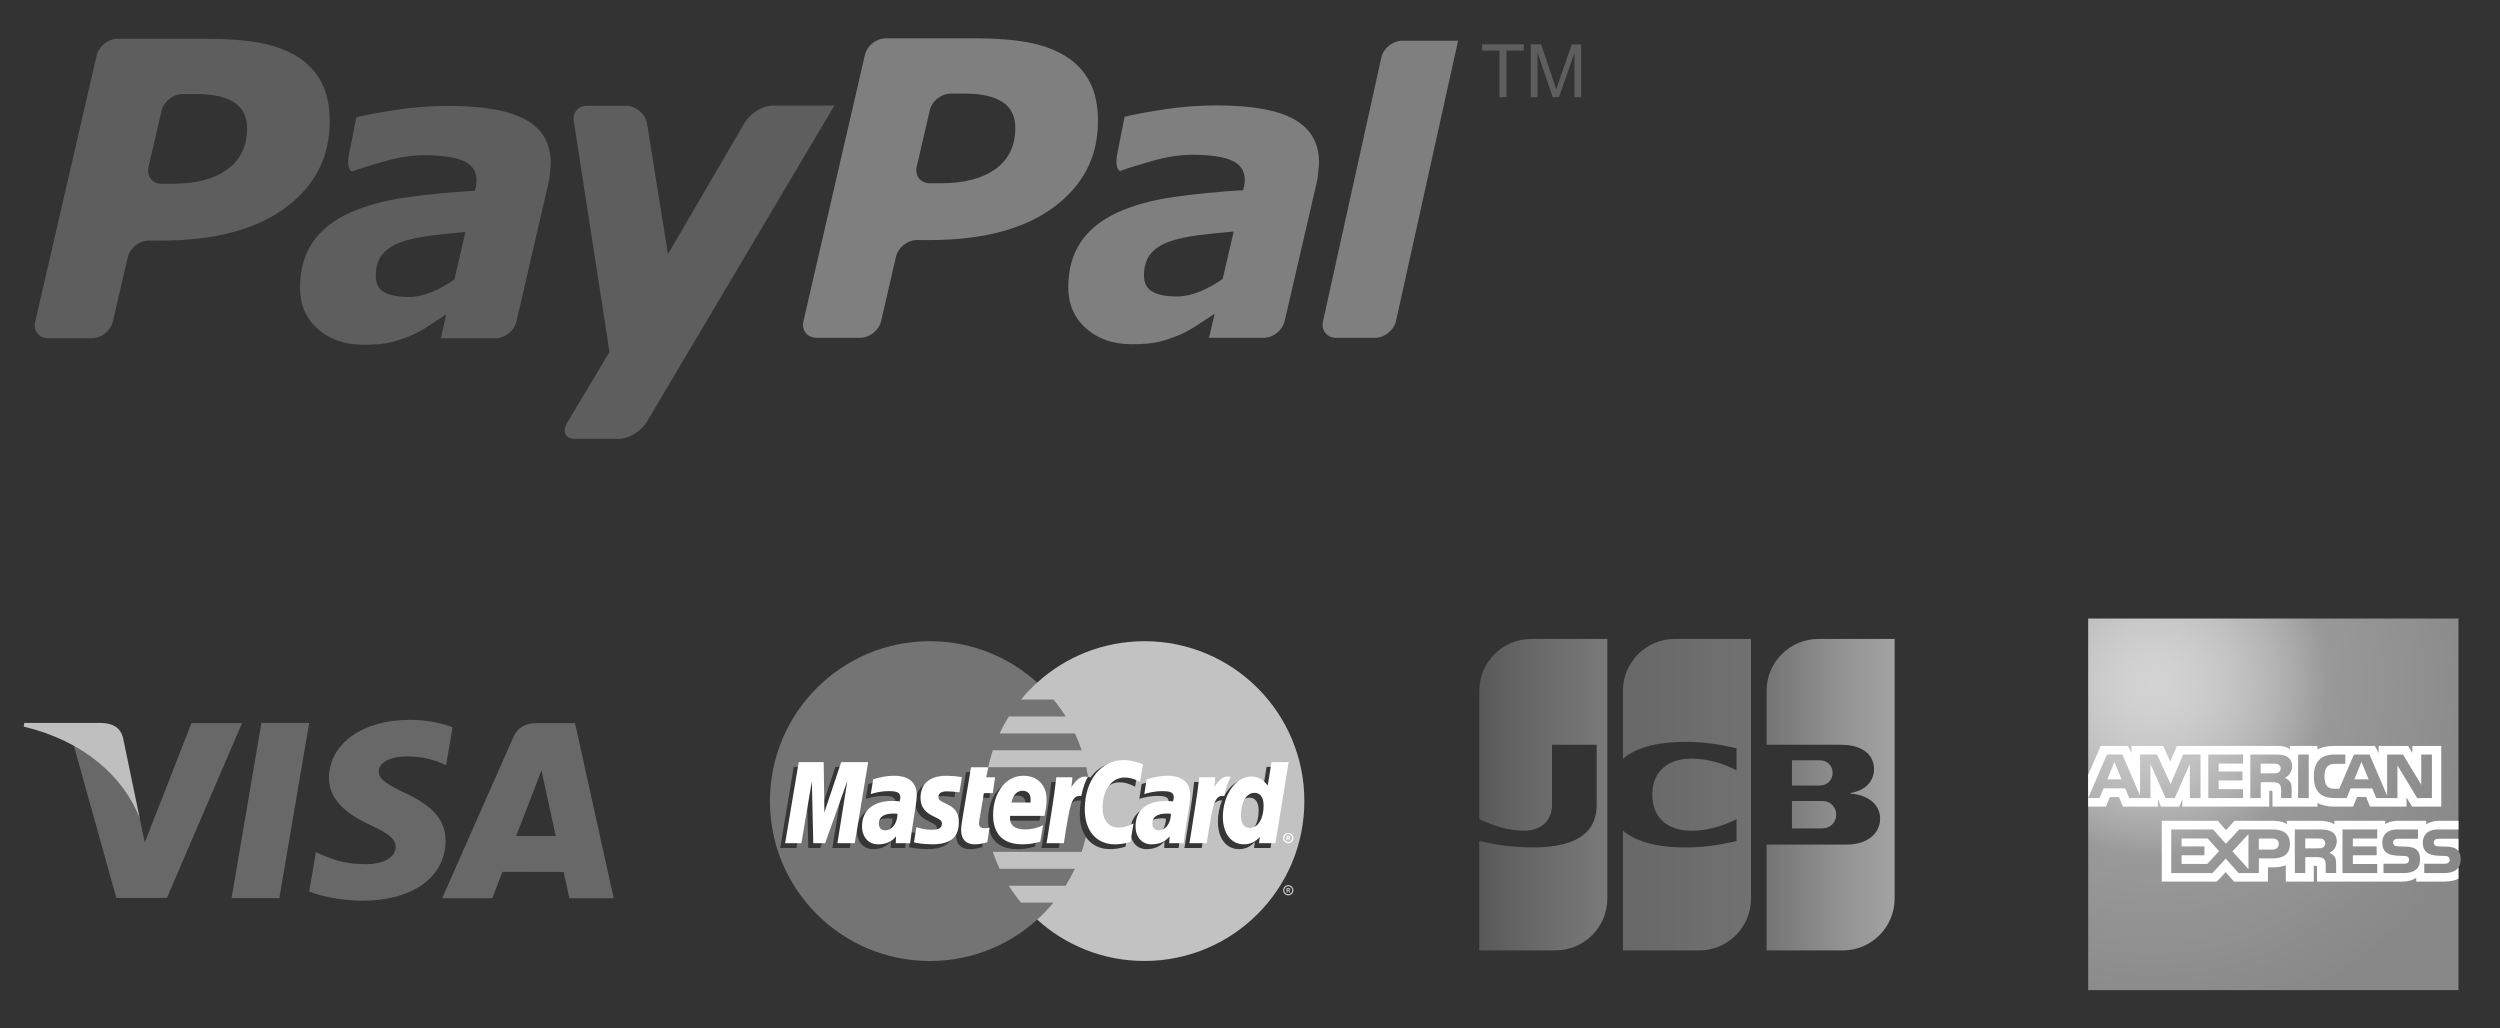 <svg xmlns="http://www.w3.org/2000/svg" xmlns:xlink="http://www.w3.org/1999/xlink" width="158" height="65" viewBox="0 0 158 65"><rect x="0" y="0" width="158" height="65" fill="#333333" stroke="none"/><defs><path id="a" d="M113.252 50.623v1.73h1.9c.058 0 .17-.01.225-.022.365-.08.67-.402.67-.845 0-.44-.305-.765-.67-.843-.055-.012-.167-.02-.226-.02h-1.898z"/></defs><clipPath id="b"><use xlink:href="#a" overflow="visible"/></clipPath><linearGradient id="c" gradientUnits="userSpaceOnUse" x1="-293.427" y1="88.303" x2="-293.117" y2="88.303" gradientTransform="matrix(26.105 0 0 -26.105 7771.732 2356.68)"><stop offset="0" stop-color="#747474"/><stop offset=".556" stop-color="#919191"/><stop offset="1" stop-color="#A3A3A3"/></linearGradient><path clip-path="url(#b)" fill="url(#c)" d="M113.252 50.623h2.794v1.73h-2.794z"/><defs><path id="d" d="M114.93 40.38c-1.813 0-3.283 1.468-3.283 3.28v3.408h4.645c.108 0 .24.006.32.012 1.05.052 1.827.593 1.827 1.53 0 .735-.53 1.363-1.495 1.506v.037c1.065.074 1.88.66 1.88 1.584 0 .998-.895 1.64-2.088 1.64h-5.09v6.69h4.814c1.813 0 3.28-1.47 3.28-3.282V40.38h-4.81z"/></defs><clipPath id="e"><use xlink:href="#d" overflow="visible"/></clipPath><linearGradient id="f" gradientUnits="userSpaceOnUse" x1="-293.421" y1="88.202" x2="-293.11" y2="88.202" gradientTransform="matrix(26.11 0 0 -26.11 7772.807 2353.122)"><stop offset="0" stop-color="#747474"/><stop offset=".556" stop-color="#919191"/><stop offset="1" stop-color="#A3A3A3"/></linearGradient><path clip-path="url(#e)" fill="url(#f)" d="M111.646 40.38h8.095v19.687h-8.094z"/><g><defs><path id="g" d="M113.252 48.048v1.598h1.72c.064 0 .155-.01.19-.015.355-.06.66-.35.66-.783 0-.434-.305-.724-.66-.785-.035-.006-.126-.014-.19-.014h-1.72z"/></defs><clipPath id="h"><use xlink:href="#g" overflow="visible"/></clipPath><linearGradient id="i" gradientUnits="userSpaceOnUse" x1="-293.428" y1="88.077" x2="-293.117" y2="88.077" gradientTransform="matrix(26.104 0 0 -26.104 7771.445 2348.047)"><stop offset="0" stop-color="#747474"/><stop offset=".556" stop-color="#919191"/><stop offset="1" stop-color="#A3A3A3"/></linearGradient><path clip-path="url(#h)" fill="url(#i)" d="M113.252 48.048h2.57v1.598h-2.57z"/></g><g><defs><path id="j" d="M96.772 40.38c-1.812 0-3.28 1.468-3.28 3.28v8.103c.92.446 1.87.736 2.837.736 1.134 0 1.758-.693 1.758-1.625v-3.808h2.822v3.808c0 1.488-.914 2.684-4.05 2.684-1.888 0-3.368-.41-3.368-.41v6.916h4.812c1.812 0 3.28-1.47 3.28-3.28V40.378h-4.812z"/></defs><clipPath id="k"><use xlink:href="#j" overflow="visible"/></clipPath><linearGradient id="l" gradientUnits="userSpaceOnUse" x1="-291.85" y1="88.222" x2="-291.54" y2="88.222" gradientTransform="matrix(26.063 0 0 -26.063 7700.067 2349.534)"><stop offset="0" stop-color="#595959"/><stop offset=".374" stop-color="#676767"/><stop offset="1" stop-color="#7A7A7A"/></linearGradient><path clip-path="url(#k)" fill="url(#l)" d="M93.492 40.38h8.093v19.687h-8.093z"/></g><g><defs><path id="m" d="M105.85 40.38c-1.81 0-3.28 1.468-3.28 3.28v4.297c.832-.716 2.27-1.16 4.604-1.056 1.252.057 2.576.392 2.576.392v1.39c-.662-.335-1.46-.647-2.484-.725-1.772-.134-2.84.732-2.84 2.267 0 1.532 1.067 2.4 2.84 2.265 1.025-.078 1.832-.398 2.484-.726v1.39s-1.324.334-2.576.39c-2.336.105-3.772-.34-4.604-1.053v7.577h4.812c1.813 0 3.282-1.47 3.282-3.28V40.378h-4.813z"/></defs><clipPath id="n"><use xlink:href="#m" overflow="visible"/></clipPath><linearGradient id="o" gradientUnits="userSpaceOnUse" x1="-292.623" y1="88.223" x2="-292.313" y2="88.223" gradientTransform="matrix(26.064 0 0 -26.064 7729.693 2349.69)"><stop offset="0" stop-color="#686868"/><stop offset="1" stop-color="#717171"/></linearGradient><path clip-path="url(#n)" fill="url(#o)" d="M102.57 40.38h8.094v19.687h-8.095z"/></g><g><radialGradient id="p" cx="-12.951" cy="294.861" r="21.963" gradientTransform="matrix(1 0 0 -1 149.052 338.055)" gradientUnits="userSpaceOnUse"><stop offset="0" stop-color="#D3D3D3"/><stop offset=".071" stop-color="#D1D1D1"/><stop offset=".158" stop-color="#CBCBCB"/><stop offset=".252" stop-color="#C1C1C1"/><stop offset=".351" stop-color="#B4B4B4"/><stop offset=".455" stop-color="#A2A2A2"/><stop offset=".5" stop-color="#999"/><stop offset="1" stop-color="#888"/></radialGradient><path fill="url(#p)" d="M155.375 39.09h-23.403v23.488h23.403v-7.753c.093-.134.14-.306.14-.516 0-.24-.047-.39-.14-.517"/><path fill="#FFF" d="M134.08 49.253l-.45-1.097-.447 1.097M144 48.816c-.09.057-.197.057-.326.057h-.798v-.61h.81c.114 0 .234.004.312.05.085.04.138.125.138.242 0 .12-.05.217-.136.26zm5.7.437l-.455-1.097-.453 1.097h.91zm-10.626 1.186h-.675l-.004-2.156-.953 2.155h-.578l-.956-2.157v2.156h-1.338l-.254-.613h-1.37l-.255.612h-.715l1.178-2.752h.978l1.12 2.606v-2.606h1.072l.86 1.867.792-1.867h1.096v2.75zm2.688 0h-2.198v-2.752h2.198v.573h-1.54v.496h1.503v.565h-1.503v.552h1.54v.567zm3.098-2.01c0 .44-.294.666-.464.733.144.055.267.15.325.23.094.14.11.26.11.506v.54h-.663l-.003-.347c0-.166.016-.404-.104-.536-.096-.098-.242-.118-.48-.118h-.704v1h-.658v-2.752h1.513c.337 0 .585.01.797.132.207.123.333.303.333.61zm1.052 2.01h-.672v-2.752h.672v2.75zm7.786 0h-.93l-1.25-2.065v2.064h-1.338l-.256-.613h-1.367l-.247.612h-.77c-.32 0-.726-.07-.955-.304-.23-.234-.35-.552-.35-1.052 0-.407.07-.78.353-1.075.213-.22.546-.322 1-.322h.637v.59h-.624c-.238 0-.374.036-.505.163-.112.117-.19.336-.19.624 0 .295.06.508.182.646.103.108.286.142.46.142h.295l.927-2.164h.984l1.113 2.604v-2.604h1.002l1.155 1.916v-1.916h.673v2.75zm-21.726.54h1.124l.252-.61h.568l.252.61h2.213v-.466l.198.47h1.147l.197-.478v.474h5.495l-.002-1.003h.106c.076.003.098.01.098.133v.87h2.842v-.232c.23.122.587.232 1.055.232h1.197l.255-.61h.567l.25.61h2.305v-.58l.35.58h1.845v-3.837h-1.827v.452l-.256-.452h-1.875v.452l-.235-.452h-2.533c-.425 0-.798.06-1.1.224v-.224h-1.747v.224c-.19-.17-.452-.224-.742-.224h-6.386l-.428.99-.44-.99h-2.01v.452l-.223-.452h-1.715l-.797 1.824v2.013h.002zM155.375 53.01h-1.2c-.118 0-.198.006-.265.052-.07.044-.097.11-.097.197 0 .103.06.173.144.205.07.024.145.03.254.03l.358.01c.36.008.6.07.745.222.027.02.044.044.062.067m0 1.03c-.16.235-.472.354-.893.354h-1.27v-.59h1.264c.126 0 .214-.017.266-.068.047-.043.078-.104.078-.18 0-.08-.03-.144-.08-.182-.047-.042-.117-.062-.23-.062-.618-.02-1.39.02-1.39-.852 0-.4.254-.82.944-.82h1.31v-.548h-1.217c-.367 0-.634.09-.822.226v-.226h-1.8c-.29 0-.628.072-.788.226v-.226h-3.215v.226c-.256-.185-.688-.226-.887-.226h-2.122v.226c-.2-.196-.652-.226-.926-.226h-2.375l-.543.588-.51-.588h-3.546v3.842h3.48l.56-.598.526.598h2.145v-.9h.21c.286.003.622-.01.917-.136v1.036h1.77v-1h.085c.11 0 .12.003.12.113v.888h5.373c.342 0 .697-.087.896-.246v.246h1.704c.354 0 .702-.05.965-.178v-.715zm-2.624-1.097c.13.132.197.3.197.583 0 .592-.37.868-1.033.868h-1.28v-.59h1.275c.124 0 .212-.017.268-.068.046-.043.077-.104.077-.18 0-.08-.034-.144-.08-.182-.05-.042-.12-.062-.233-.062-.616-.02-1.386.02-1.386-.852 0-.4.25-.82.94-.82h1.318v.586h-1.206c-.12 0-.197.005-.265.05-.07.045-.1.11-.1.198 0 .104.063.174.146.206.07.024.144.03.255.03l.354.01c.356.01.602.07.75.223zm-5.935-.17c-.09.052-.197.057-.324.057h-.8v-.62h.812c.116 0 .233.005.313.05.085.046.136.132.136.25 0 .117-.05.21-.135.262zm.398.34c.146.057.266.152.322.232.093.133.105.26.108.5v.547h-.66v-.344c0-.166.016-.41-.106-.54-.097-.098-.242-.12-.482-.12h-.703v1.004h-.66v-2.753h1.518c.333 0 .576.016.792.13.208.126.338.298.338.61 0 .442-.293.668-.467.734zm.83-1.472h2.195v.57h-1.54v.5h1.503v.56H148.7v.55h1.54v.572h-2.195v-2.752zm-4.438 1.27h-.85v-.7h.857c.237 0 .402.096.402.338.002.238-.156.362-.41.362zm-1.504 1.233l-1.01-1.12 1.01-1.087v2.208zm-2.608-.324h-1.618v-.548h1.444v-.562h-1.444v-.5h1.65l.72.803-.752.807zm5.23-1.27c0 .763-.57.92-1.146.92h-.82v.924h-1.28l-.81-.91-.842.91h-2.605v-2.753h2.645l.81.903.838-.903h2.102c.52 0 1.107.145 1.107.908z"/></g><g><circle fill="#747474" cx="58.766" cy="50.63" r="10.106"/><path fill="#C2C2C2" d="M72.333 40.524c-2.61 0-4.99.99-6.783 2.616-.365.33-.706.688-1.02 1.07h2.04c.28.34.536.696.772 1.07h-3.584c-.213.344-.408.7-.582 1.07h4.748c.162.346.305.7.428 1.068h-5.604c-.117.35-.214.706-.293 1.07h6.19c.147.688.227 1.404.227 2.14 0 1.122-.184 2.202-.52 3.21h-5.605c.123.367.267.724.428 1.07h4.748c-.174.37-.368.726-.584 1.07h-3.583c.234.374.492.73.77 1.068h2.042c-.315.384-.655.74-1.022 1.07 1.794 1.626 4.172 2.617 6.783 2.617 5.583 0 10.107-4.524 10.107-10.106.002-5.578-4.522-10.103-10.104-10.103z"/><path fill="#C2C2C2" d="M81.092 56.263c0-.18.146-.326.326-.326.18 0 .327.146.327.326s-.146.327-.327.327c-.18 0-.326-.148-.326-.327zm.326.247c.137 0 .248-.11.248-.247s-.11-.247-.248-.247-.247.11-.247.247.11.247.248.247zm-.044-.105h-.067v-.285h.12c.027 0 .053 0 .075.014.022.016.036.043.036.07 0 .034-.02.064-.05.075l.053.125h-.073l-.044-.11h-.05v.11zm0-.162h.037c.014 0 .03 0 .042-.005.01-.007.017-.02.017-.033 0-.01-.01-.024-.018-.028-.012-.008-.03-.007-.042-.007h-.036v.073z"/><g><g fill="#363636"><path d="M56.407 51.736c-.115-.013-.167-.018-.246-.018-.62 0-.935.214-.935.635 0 .26.153.425.393.425.446 0 .77-.425.79-1.042zm.797 1.858h-.908l.02-.433c-.276.343-.646.506-1.148.506-.595 0-1.003-.465-1.003-1.14 0-1.015.71-1.607 1.926-1.607.127 0 .285.012.448.032.034-.137.044-.196.044-.27 0-.277-.19-.38-.704-.38-.537-.005-.98.128-1.162.187l.152-.94c.547-.16.908-.22 1.312-.22.943 0 1.442.42 1.44 1.222.003.215-.033.48-.09.827-.092.603-.298 1.898-.326 2.214zM53.705 53.594h-1.098l.63-3.94-1.403 3.94h-.748l-.093-3.918-.66 3.918h-1.026l.857-5.126h1.577l.097 2.87.96-2.87h1.757M73.69 51.736c-.117-.013-.167-.018-.245-.018-.623 0-.938.214-.938.635 0 .26.153.425.395.425.446 0 .768-.425.787-1.042zm.798 1.858h-.91l.02-.433c-.275.343-.645.506-1.147.506-.595 0-1.002-.465-1.002-1.14 0-1.015.71-1.607 1.926-1.607.125 0 .283.012.447.032.035-.137.044-.196.044-.27 0-.277-.19-.38-.703-.38-.536-.005-.978.128-1.16.187.01-.07.15-.94.15-.94.548-.16.908-.22 1.313-.22.942 0 1.44.42 1.44 1.222.002.215-.033.48-.09.827-.093.603-.297 1.898-.325 2.214zM62.08 53.53c-.3.095-.534.136-.788.136-.56 0-.867-.322-.867-.916-.007-.185.08-.668.15-1.11.063-.39.476-2.846.476-2.846h1.092l-.128.63h.66l-.15 1.003h-.66c-.127.793-.307 1.782-.31 1.91 0 .216.114.31.376.31.125 0 .222-.012.296-.04l-.146.922zM65.424 53.498c-.375.113-.736.17-1.12.168-1.22 0-1.856-.64-1.856-1.86 0-1.425.81-2.474 1.908-2.474.9 0 1.474.587 1.474 1.51 0 .305-.04.603-.135 1.024h-2.17c-.073.604.31.855.948.855.39 0 .74-.08 1.133-.26l-.182 1.038zm-.613-2.473c.008-.087.116-.745-.507-.745-.348 0-.595.266-.696.745h1.204zM57.863 50.743c0 .526.254.89.835 1.163.443.21.513.27.513.462 0 .26-.195.376-.628.376-.33 0-.633-.052-.984-.165l-.15.962c.25.055.472.104 1.142.124 1.157 0 1.69-.44 1.69-1.394 0-.573-.222-.91-.77-1.162-.46-.21-.514-.258-.514-.452 0-.226.183-.34.537-.34.215 0 .51.022.788.06l.157-.966c-.284-.046-.715-.08-.967-.08-1.226 0-1.652.642-1.647 1.41zM70.76 49.442c.304 0 .588.08.98.275l.18-1.112c-.162-.063-.728-.433-1.206-.433-.734 0-1.356.363-1.792.965-.637-.21-.898.217-1.22.64l-.285.066c.022-.14.042-.277.036-.42h-1.01c-.136 1.292-.38 2.6-.57 3.89l-.05.28h1.097c.184-1.19.283-1.952.345-2.468l.412-.23c.063-.23.255-.307.644-.297-.05.27-.078.558-.078.854 0 1.363.737 2.213 1.918 2.213.305 0 .565-.04.97-.15l.192-1.17c-.363.18-.66.265-.93.265-.64 0-1.025-.47-1.025-1.248 0-1.13.573-1.92 1.392-1.92zM80.048 48.468l-.244 1.48c-.3-.394-.622-.68-1.048-.68-.553 0-1.057.42-1.387 1.037-.46-.096-.935-.257-.935-.257v.005c.036-.347.052-.556.048-.63h-1.01c-.136 1.292-.38 2.6-.57 3.89l-.05.28h1.098c.15-.962.263-1.762.346-2.396.375-.338.563-.634.94-.615-.166.407-.265.874-.265 1.353 0 1.042.528 1.73 1.325 1.73.402 0 .71-.14 1.012-.46l-.052.387h1.038l.835-5.125h-1.08zm-1.372 4.162c-.374 0-.562-.276-.562-.822 0-.817.353-1.398.852-1.398.376 0 .58.287.58.816 0 .826-.36 1.404-.87 1.404z"/></g><path fill="#FFF" d="M54.02 53.29h-1.096l.63-3.94-1.405 3.94h-.75l-.09-3.917-.662 3.918H49.62l.86-5.126h1.577l.045 3.174 1.064-3.174h1.703M56.723 51.433c-.115-.014-.166-.017-.246-.017-.62 0-.936.214-.936.634 0 .26.155.426.394.426.447 0 .77-.427.79-1.043zm.797 1.858h-.908l.02-.432c-.275.34-.645.503-1.148.503-.594 0-1.003-.463-1.003-1.138 0-1.014.71-1.606 1.928-1.606.125 0 .284.012.447.03.033-.136.042-.194.042-.27 0-.275-.19-.377-.702-.377-.537-.008-.98.125-1.162.186l.152-.938c.547-.16.907-.22 1.312-.22.942 0 1.44.422 1.44 1.222.002.215-.033.48-.09.826-.095.603-.298 1.9-.327 2.215zM72.234 48.302l-.18 1.114c-.392-.198-.676-.278-.98-.278-.818 0-1.393.793-1.393 1.92 0 .778.388 1.25 1.024 1.25.27 0 .568-.085.933-.264l-.194 1.168c-.403.11-.664.15-.97.15-1.18 0-1.915-.85-1.915-2.213 0-1.833 1.017-3.114 2.47-3.114.48 0 1.046.203 1.206.266zM74.004 51.433c-.114-.014-.165-.017-.243-.017-.62 0-.937.214-.937.634 0 .26.154.426.394.426.447 0 .77-.427.787-1.043zm.8 1.858h-.91l.022-.432c-.277.34-.648.503-1.15.503-.595 0-1-.463-1-1.138 0-1.014.706-1.606 1.925-1.606.125 0 .284.012.447.03.034-.136.044-.194.044-.27 0-.275-.19-.377-.703-.377-.536-.008-.98.125-1.16.186.01-.07.15-.938.15-.938.548-.16.907-.22 1.313-.22.94 0 1.44.422 1.44 1.222.002.215-.034.48-.09.826-.095.603-.3 1.9-.326 2.215zM62.396 53.227c-.3.095-.533.135-.788.135-.56 0-.867-.32-.867-.915-.006-.185.083-.67.152-1.112.063-.39.476-2.845.476-2.845h1.09l-.128.634h.56l-.148 1h-.562c-.126.794-.308 1.78-.31 1.91 0 .217.115.31.377.31.124 0 .22-.01.295-.038l-.146.92zM65.74 53.193c-.376.114-.737.168-1.12.168-1.22 0-1.856-.638-1.856-1.858 0-1.425.81-2.475 1.907-2.475.9 0 1.476.588 1.476 1.51 0 .305-.04.603-.135 1.024h-2.17c-.074.605.313.858.946.858.39 0 .743-.08 1.135-.263l-.18 1.038zm-.613-2.47c.006-.088.115-.746-.508-.746-.35 0-.597.267-.698.745h1.205zM58.178 50.44c0 .527.256.89.836 1.162.444.21.513.27.513.46 0 .26-.194.378-.63.378-.327 0-.63-.05-.982-.165 0 0-.145.92-.15.963.25.054.47.104 1.14.123 1.16 0 1.693-.438 1.693-1.392 0-.573-.224-.908-.773-1.162-.46-.21-.513-.257-.513-.452 0-.226.183-.342.537-.342.215 0 .508.023.787.063l.156-.968c-.283-.044-.715-.08-.966-.08-1.228 0-1.652.64-1.65 1.412zM80.61 53.29H79.57l.05-.39c-.3.322-.608.46-1.01.46-.798 0-1.325-.686-1.325-1.728 0-1.387.817-2.555 1.784-2.555.428 0 .75.174 1.05.568l.243-1.48h1.08l-.834 5.126zm-1.62-.964c.513 0 .87-.578.87-1.405 0-.528-.204-.815-.58-.815-.498 0-.852.58-.852 1.4 0 .546.19.82.562.82zM75.792 49.123c-.138 1.29-.382 2.595-.573 3.886l-.05.28h1.096c.394-2.55.488-3.047 1.104-2.986.1-.52.28-.978.417-1.208-.46-.095-.716.165-1.053.657.026-.212.075-.42.066-.63h-1.008zM66.76 49.123c-.137 1.29-.38 2.595-.57 3.886l-.05.28h1.096c.393-2.55.487-3.047 1.102-2.986.1-.52.28-.978.417-1.208-.458-.095-.716.165-1.05.657.024-.212.073-.42.063-.63H66.76zM81.092 52.962c0-.18.146-.324.326-.324s.325.145.325.324c0 .182-.146.33-.325.33s-.326-.148-.326-.33zm.326.25c.137 0 .248-.112.248-.25 0-.136-.11-.247-.248-.247s-.248.11-.248.247c0 .138.11.25.248.25zm-.044-.107h-.067v-.286h.12c.026 0 .053 0 .074.014.024.017.038.043.038.072 0 .032-.02.062-.05.073l.053.125h-.073l-.045-.113h-.048v.113zm0-.162h.037c.014 0 .03.003.04-.005.012-.008.018-.02.018-.033s-.007-.022-.016-.03c-.012-.007-.03-.004-.043-.004h-.036v.073z"/></g></g><g><path fill="#686868" d="M14.635 56.762l1.886-11.074h3.02l-1.888 11.074h-3.017M28.602 45.96c-.6-.225-1.536-.466-2.707-.466-2.982 0-5.083 1.504-5.103 3.656-.017 1.59 1.5 2.48 2.646 3.01 1.176.54 1.57.888 1.566 1.374-.01.74-.94 1.08-1.807 1.08-1.208 0-1.85-.168-2.842-.582l-.39-.176-.423 2.48c.704.31 2.008.576 3.362.59 3.174 0 5.233-1.484 5.257-3.783.013-1.26-.792-2.22-2.532-3.01-1.057-.51-1.703-.854-1.696-1.372 0-.46.547-.952 1.73-.952.985-.016 1.702.2 2.258.425l.27.128.412-2.4zM36.34 45.698h-2.33c-.724 0-1.265.197-1.58.92l-4.484 10.148h3.17s.518-1.365.636-1.665l3.866.006c.09.39.366 1.66.366 1.66h2.802L36.34 45.698zm-3.72 7.14c.25-.64 1.2-3.098 1.2-3.098-.017.03.25-.642.4-1.057l.205.955s.577 2.644.7 3.198h-2.506zM12.103 45.696l-2.955 7.552-.315-1.534c-.55-1.77-2.264-3.688-4.18-4.646l2.7 9.686 3.195-.003L15.3 45.698h-3.197z"/><path fill="#BFBFBF" d="M6.406 45.69h-4.87l-.036.23c3.786.916 6.293 3.133 7.332 5.794l-1.058-5.09c-.182-.702-.712-.91-1.368-.935z"/></g><g><g fill="#5E5E5E"><path d="M94.766 6.137v-2.94h-1.094v-.394h2.635v.394H95.21v2.94h-.444zM96.744 6.137V2.803h.656l.795 2.36c.072.215.125.384.155.488l.182-.532.806-2.315h.592v3.334h-.424V3.35l-.976 2.787h-.398l-.963-2.82v2.82h-.426z"/></g><path fill="#7F7F7F" d="M62.926 10.675c-.83.604-1.983.907-3.472.907h-.683c-.592 0-.967-.473-.833-1.048l.826-3.572c.133-.574.725-1.046 1.316-1.046h.9c1.054 0 1.85.178 2.385.536.536.352.802.896.802 1.633 0 1.12-.412 1.983-1.24 2.59zm5.94-5.503c-.343-.662-.853-1.204-1.514-1.618-.675-.418-1.47-.708-2.39-.878-.92-.167-2-.255-3.24-.255h-5.745c-.594 0-1.184.47-1.314 1.048L50.777 20.3c-.134.576.243 1.048.83 1.048h2.76c.592 0 1.182-.472 1.317-1.048l.942-4.08c.132-.573.727-1.047 1.315-1.047h.79c3.363 0 5.98-.688 7.853-2.067 1.87-1.383 2.807-3.197 2.807-5.45 0-.993-.17-1.818-.523-2.484M77.274 17.628c-.445.323-.93.587-1.438.796-.51.21-.987.314-1.435.314-.685 0-1.206-.1-1.564-.3-.356-.197-.537-.54-.537-1.03 0-.557.132-1.007.405-1.346.268-.336.663-.6 1.172-.784.5-.178 1.102-.312 1.81-.407.71-.09 1.47-.17 2.282-.24l-.696 2.998zm-.863 3.72h3.46c.59 0 1.185-.472 1.317-1.048l2.005-8.666c.05-.204.09-.44.116-.715.03-.272.05-.492.05-.658 0-1.23-.525-2.137-1.57-2.72-1.047-.587-2.68-.88-4.91-.88-1.11 0-2.22.086-3.333.256-1.115.174-1.938.327-2.473.462l-.466 2.363c-.114.58-.02 1.055.212 1.055.45-.166 1.132-.377 2.037-.635.91-.254 1.738-.382 2.486-.382 1.107 0 1.938.12 2.494.356.556.24.835.654.835 1.243 0 .14-.02.27-.042.388-.03.115-.05.2-.06.252-1.575.093-3.042.237-4.398.434-1.35.193-2.514.512-3.493.952-1.044.47-1.832 1.094-2.363 1.878-.53.786-.8 1.74-.8 2.87 0 1.067.376 1.938 1.126 2.602.748.667 1.716 1 2.897 1 .735 0 1.31-.054 1.727-.157.413-.105.86-.257 1.33-.453.347-.154.726-.366 1.132-.634l1.04-.686-.355 1.52M92.152 2.572l-3.928 17.73c-.133.575-.73 1.048-1.318 1.048h-2.458c-.59 0-.967-.473-.833-1.05L87.303 3.62c.132-.575.727-1.047 1.317-1.047h3.532"/><path fill="#5E5E5E" d="M14.373 10.704c-.83.604-1.98.91-3.47.91h-.683c-.592 0-.966-.474-.837-1.05l.83-3.572c.134-.576.726-1.046 1.314-1.046h.903c1.052 0 1.85.18 2.384.536.534.353.803.897.803 1.636 0 1.118-.417 1.98-1.244 2.586zm5.943-5.502c-.348-.66-.854-1.202-1.514-1.615-.677-.42-1.472-.71-2.39-.88-.924-.168-2.002-.254-3.242-.254H7.426c-.592 0-1.184.468-1.317 1.047L2.225 20.33c-.134.578.242 1.05.833 1.05h2.757c.59 0 1.184-.472 1.314-1.048l.946-4.08c.134-.575.725-1.047 1.316-1.047h.787c3.36 0 5.977-.688 7.85-2.07 1.872-1.378 2.81-3.194 2.81-5.447 0-.994-.173-1.82-.524-2.486M28.723 17.66c-.45.32-.93.588-1.438.795-.512.21-.986.313-1.438.313-.68 0-1.203-.1-1.562-.3-.358-.196-.535-.542-.535-1.032 0-.554.13-1.005.4-1.343.272-.335.666-.598 1.177-.786.5-.176 1.102-.312 1.81-.405.71-.093 1.47-.173 2.278-.24l-.692 2.997zm-.862 3.72h3.46c.59 0 1.183-.472 1.316-1.048l2.002-8.666c.053-.206.095-.442.118-.716.03-.27.048-.49.048-.657 0-1.23-.524-2.138-1.57-2.72-1.042-.59-2.68-.88-4.91-.88-1.108 0-2.22.086-3.33.257-1.12.173-1.943.326-2.472.46l-.47 2.364c-.113.578-.017 1.054.215 1.054.453-.165 1.13-.38 2.038-.632.91-.256 1.735-.385 2.484-.385 1.105 0 1.934.12 2.493.356.556.24.836.654.836 1.245 0 .14-.02.272-.042.387-.032.12-.052.202-.062.255-1.576.092-3.04.236-4.396.43-1.352.196-2.515.518-3.495.956-1.042.47-1.83 1.093-2.364 1.877-.532.785-.8 1.74-.8 2.87 0 1.07.377 1.94 1.128 2.6.748.667 1.716 1.002 2.897 1.002.734 0 1.31-.055 1.727-.157.414-.105.857-.254 1.328-.453.348-.152.727-.365 1.134-.633.403-.27.753-.495 1.036-.688l-.35 1.523M48.805 6.675c-.59 0-1.368.472-1.724 1.048l-4.866 8.34-1.334-8.328c-.133-.577-.726-1.05-1.317-1.05h-2.456c-.592 0-.968.473-.832 1.05l2.128 13.753c.038.298.077.55.114.76l-2.65 4.433c-.354.577-.163 1.05.43 1.05h2.85c.59 0 1.363-.473 1.72-1.05L52.73 6.676h-3.925z"/></g></svg>